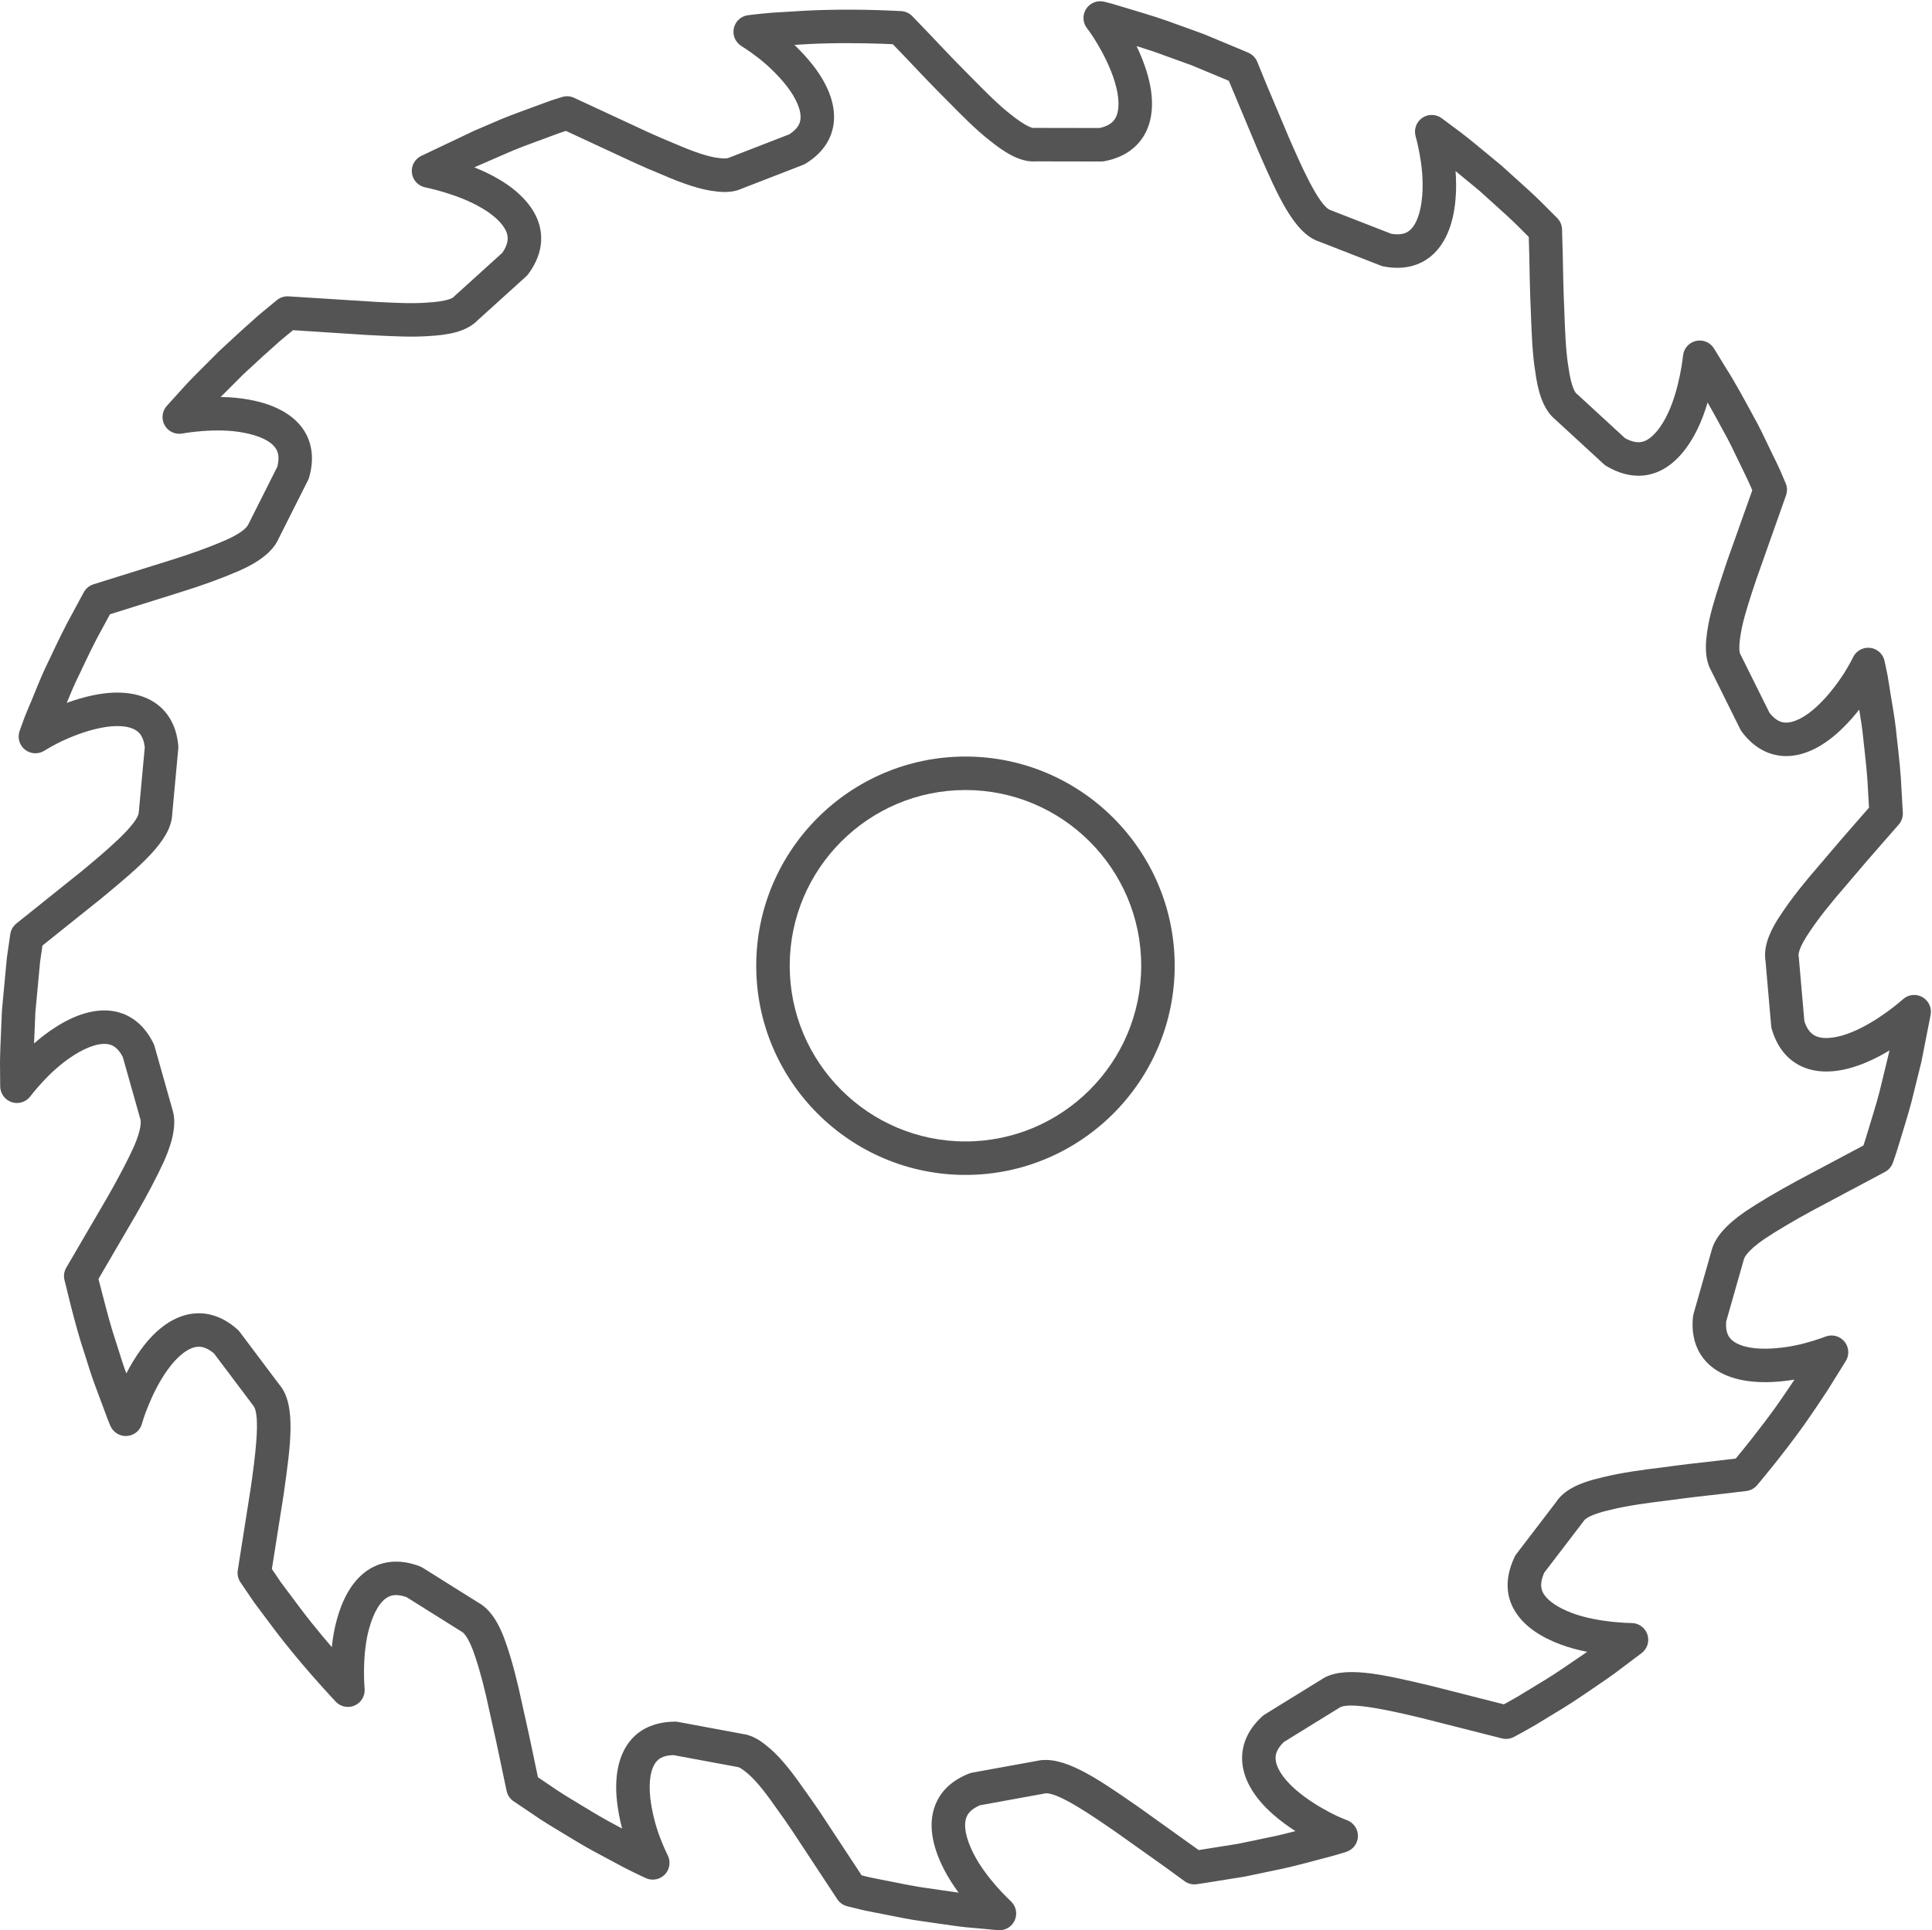 <?xml version="1.0" encoding="UTF-8" standalone="no"?><svg xmlns="http://www.w3.org/2000/svg" xmlns:xlink="http://www.w3.org/1999/xlink" fill="#000000" height="3749.6" preserveAspectRatio="xMidYMid meet" version="1" viewBox="0.0 -2.4 3752.1 3749.6" width="3752.1" zoomAndPan="magnify"><g fill="#545454" id="change1_1"><path d="M 67.305 1997.305 L 68.68 1964.293 L 77.812 1866.395 L 82.473 1834.293 L 195.148 1744.133 L 198.961 1740.973 C 270.68 1681.582 332.605 1630.293 334.426 1579.273 L 346.215 1451.906 C 346.398 1449.961 346.398 1448.004 346.227 1446.055 C 342.367 1401.996 321.566 1377.887 304.793 1365.441 C 275.207 1343.422 232.375 1337.465 181.031 1348.117 C 162.953 1351.797 145.406 1357.203 129.613 1362.98 C 136.844 1345.266 144.961 1325.824 154.508 1306.82 C 169.398 1275.074 184.98 1242.543 198.379 1218.914 L 213.523 1190.871 L 350.43 1147.941 C 390.344 1135.656 428.953 1121.645 462.102 1107.383 C 504.27 1089.23 530.188 1068.293 540.68 1044.734 L 598.203 930.418 C 599.125 928.602 599.867 926.691 600.426 924.734 C 612.59 882.152 602.004 852.266 590.977 834.691 C 571.605 803.793 533.863 782.672 482.023 773.633 C 465.574 770.664 447.676 769.055 428.484 768.801 C 434.277 762.957 440.387 756.883 446.609 750.695 C 455.172 742.184 463.965 733.465 471.586 725.664 C 499.57 699.551 525.574 675.902 544.098 659.66 L 569.066 639.023 L 712.965 648.316 L 729.648 649.145 C 764.809 650.895 801.184 652.664 831.438 650.48 C 866.312 648.594 904.91 643.418 927.855 619.582 L 1021.75 534.574 C 1023.359 533.125 1024.828 531.492 1026.109 529.742 C 1059.738 484.055 1053.238 444.484 1041.859 419.336 C 1029.598 392.281 1003.77 366.215 969.41 346.156 C 953.902 336.859 937.246 329.086 921.168 322.645 L 978.641 297.613 C 1001.539 287.258 1025.539 278.496 1046.699 270.766 C 1055.059 267.703 1062.93 264.828 1069.809 262.184 C 1081.52 257.836 1091.227 254.176 1099.047 251.898 L 1230.02 312.75 C 1248.727 321.262 1267.66 329.543 1285.148 336.562 C 1306.188 345.695 1324.117 352.664 1339.879 357.82 C 1358.777 364.031 1376.027 367.941 1390.098 369.344 C 1410.469 372.059 1427.27 370.152 1439.82 364.309 L 1559.129 318.066 C 1560.859 317.398 1562.539 316.594 1564.117 315.625 C 1601.918 292.918 1614.367 263.723 1618.156 243.25 C 1624.867 206.945 1611.207 165.766 1578.68 124.168 C 1568.359 110.988 1555.906 97.367 1542.777 84.781 C 1561.996 83.586 1583.098 82.344 1604.098 81.93 C 1657.117 80.457 1710.316 82.391 1733.898 83.473 L 1758.047 108.57 C 1781.527 133.531 1806.988 160.336 1833.859 187.297 L 1841.898 195.418 C 1867.988 221.852 1894.957 249.16 1920.246 269.062 C 1948.957 292.184 1979.945 313.441 2012.219 311.07 L 2138.879 311.301 C 2140.848 311.301 2142.957 311.117 2144.969 310.727 C 2188.598 302.488 2210.637 279.344 2221.445 261.402 C 2240.477 229.836 2242.379 186.746 2226.984 136.938 C 2221.598 119.223 2214.539 102.223 2207.305 87.105 C 2225.707 92.789 2245.859 99.348 2265.578 106.848 L 2314.414 124.492 L 2386.516 154.582 L 2442.258 287.812 L 2444.145 292.137 C 2481.484 377.695 2513.738 451.594 2562.395 467.051 L 2681.59 513.57 C 2683.41 514.285 2685.297 514.836 2687.227 515.203 C 2730.711 523.625 2759.445 510.352 2775.961 497.766 C 2805.109 475.566 2822.711 435.992 2826.828 383.539 C 2828.461 364.629 2828.047 346.109 2826.828 329.938 C 2835.293 336.836 2844.129 344.176 2853.125 351.629 L 2873.414 368.355 C 2882.41 376.594 2891.453 384.715 2900.195 392.582 C 2917.473 408.133 2933.809 422.812 2946.113 435.027 L 2968.984 457.871 L 2969.949 492.543 C 2970.48 524.891 2971.238 563.195 2973.008 603.293 C 2974.48 643.879 2975.977 685.793 2981.637 719.684 C 2986.031 752.051 2994.52 791.738 3021.277 813.227 L 3114.496 899.016 C 3116.176 900.555 3118.016 901.938 3119.996 903.086 C 3168.953 932.004 3207.418 921.996 3231.047 908.516 C 3263.598 889.949 3285.156 855.281 3297.465 829.469 C 3305.242 813.227 3311.43 795.969 3316.328 779.406 C 3326.336 796.914 3336.828 816.168 3346.605 834.277 C 3357.926 854.223 3368.094 875.594 3377.066 894.438 C 3381.852 904.535 3386.359 913.969 3390.523 922.227 C 3395.195 931.477 3398.691 939.734 3401.406 946.133 L 3403.062 950.066 L 3354.543 1086.422 L 3349.184 1102.527 C 3338.207 1135.449 3326.867 1169.496 3319.918 1200.188 C 3312.465 1236.055 3307.746 1272.957 3323.277 1300.516 L 3379.734 1414.191 C 3380.609 1415.914 3381.621 1417.574 3382.793 1419.137 C 3409.227 1454.613 3439.598 1464.195 3460.418 1465.973 C 3497.18 1469.164 3536.75 1451.715 3574.805 1415.664 C 3588.238 1403.031 3600.34 1389.23 3610.762 1376 C 3613.914 1394.844 3617.203 1415.664 3619.09 1436.805 C 3623.207 1473.203 3627.004 1508.016 3627.926 1534.633 L 3629.766 1566.516 L 3606.668 1592.883 C 3587.066 1615.133 3561.598 1644.754 3536.016 1675.055 C 3503.875 1711.941 3479.695 1742.625 3462.465 1768.352 C 3434.996 1807.824 3424.527 1837.523 3428.762 1864.332 L 3439.781 1990.594 C 3439.965 1992.773 3440.355 1994.941 3441 1997.035 C 3457.195 2051.414 3492.719 2070.074 3519.703 2076.164 C 3556.812 2084.492 3595.832 2073.23 3621.734 2062.422 C 3638.508 2055.633 3654.797 2047.004 3669.633 2038.043 L 3654.91 2098.941 C 3648.629 2126.461 3640.395 2153.305 3633.125 2176.973 L 3628.152 2193.332 C 3624.609 2205.492 3621.344 2215.613 3618.953 2222.734 L 3491.496 2290.551 C 3450.66 2312.691 3416.43 2332.961 3389.305 2351.113 C 3351.113 2377.613 3330.27 2402.012 3323.969 2426.98 L 3288.953 2550.039 C 3288.445 2551.852 3288.078 2553.711 3287.895 2555.57 C 3283.293 2599.434 3299.098 2626.934 3313.133 2642.262 C 3338.023 2669.422 3379.043 2683.203 3431.867 2682.48 C 3448.684 2682.262 3466.949 2680.551 3485.012 2677.574 C 3474.289 2693.66 3462.531 2711.109 3450.477 2728.172 C 3419.605 2771.363 3386.016 2812.68 3370.945 2830.902 L 3336.207 2835.012 C 3301.973 2838.801 3265.141 2843.012 3228.469 2848.113 C 3192.949 2852.34 3147.465 2858.379 3111.391 2867.539 C 3064.504 2878.16 3036.781 2893.051 3021.852 2915.691 L 2944.918 3016.332 C 2943.492 3018.191 2942.273 3020.199 2941.285 3022.332 C 2921.938 3063.773 2923.57 3101.082 2946.07 3133.23 C 2963.207 3157.691 2991.734 3177.492 3030.895 3192.109 C 3047.824 3198.41 3065.562 3203 3082.473 3206.34 C 3072.121 3213.551 3060.914 3221.133 3049.367 3228.91 L 3031.078 3241.293 C 3011.637 3254.488 2991.07 3266.852 2972.918 3277.77 C 2963.621 3283.359 2954.926 3288.602 2948.164 3292.863 C 2936.867 3299.391 2927.344 3304.691 2920.602 3308.359 L 2780.516 3272.719 L 2773.801 3271.141 C 2684.008 3249.898 2606.43 3231.602 2565.109 3260.852 L 2456.246 3328 C 2454.52 3329.07 2452.91 3330.281 2451.414 3331.648 C 2418.633 3361.539 2412.027 3392.77 2412.234 3413.719 C 2412.625 3450.578 2433.676 3488.262 2472.973 3522.59 C 2486.844 3534.801 2501.773 3545.57 2515.879 3554.641 C 2497.059 3559.531 2476.859 3564.48 2455.969 3568.48 L 2405.125 3579.129 L 2327.988 3591.441 L 2210.516 3507.359 L 2205.156 3503.652 C 2129.625 3451.402 2064.309 3406.289 2013.117 3418.328 L 1888.117 3441.039 C 1886.027 3441.422 1883.977 3442.012 1881.988 3442.789 C 1848.836 3455.891 1826.617 3476.812 1815.969 3504.973 C 1803.008 3539.289 1808.777 3580.91 1833.168 3628.73 C 1841.438 3644.84 1851.438 3660.23 1861.668 3674.121 C 1851.566 3672.762 1840.875 3671.18 1829.918 3669.559 C 1820.066 3668.109 1810.047 3666.641 1799.977 3665.238 C 1777.078 3662.121 1753.797 3657.371 1733.277 3653.172 C 1722.406 3650.949 1712.238 3648.879 1703.137 3647.238 C 1691.309 3645.082 1681.469 3642.57 1673.398 3640.52 L 1594.027 3519.992 C 1582.609 3502.961 1570.867 3486.082 1559.641 3470.75 C 1546.609 3451.988 1535.02 3436.66 1524.238 3423.891 C 1511.457 3408.711 1498.84 3396.332 1487.59 3387.75 C 1471.727 3374.762 1456.379 3367.512 1442.629 3365.879 L 1316.859 3342.492 C 1315.016 3342.141 1313.137 3341.961 1311.266 3341.941 C 1266.867 3342.238 1241.227 3359.762 1227.25 3375.211 C 1202.469 3402.602 1192.461 3444.781 1198.289 3497.16 C 1200.109 3513.711 1203.559 3531.852 1208.168 3549.602 C 1191.188 3540.582 1172.648 3530.602 1155.066 3520.062 L 1131.199 3505.66 C 1108.789 3492.223 1087.641 3479.531 1071.359 3467.98 L 1044.77 3450.102 L 1037.578 3415.891 C 1031.641 3386.82 1023.398 3348.512 1014.578 3309.98 C 1005.027 3264.32 994.863 3225.512 984.516 3195 C 969.98 3150.422 952.156 3123.5 928.492 3110.473 L 820.957 3043.051 C 819.168 3041.941 817.285 3041 815.328 3040.25 C 773.934 3024.371 743.215 3032.191 724.715 3041.582 C 691.875 3058.219 668.07 3092.883 653.984 3144.5 C 649.566 3160.492 646.383 3177.93 644.383 3197.199 C 631.734 3182.512 618.164 3166.293 605.082 3149.852 C 589.852 3130.82 575.332 3111.25 562.535 3094.012 C 556.332 3085.648 550.523 3077.832 546.227 3072.262 L 528.012 3045.391 L 550.535 2902.902 L 551.379 2896.863 C 564.387 2805.051 575.629 2725.742 542.469 2687.273 L 465.629 2585 C 464.379 2583.344 462.98 2581.812 461.445 2580.422 C 428.52 2550.633 396.797 2547.031 375.887 2549.191 C 339.242 2553.062 303.723 2577.5 273.25 2619.762 C 262.379 2634.73 253.066 2650.621 245.371 2665.523 L 242.207 2657 C 238.535 2646.551 235.074 2635.5 231.57 2624.324 L 225.824 2606.223 C 215.629 2576 207.543 2544.832 201.035 2519.793 L 191.223 2482.012 L 264.094 2357.172 C 287.23 2316.812 305.699 2281.582 319.195 2251.973 C 337.75 2209.523 342.66 2177.812 334.902 2153.074 L 300.125 2029.922 C 299.605 2028.062 298.906 2026.234 298.059 2024.504 C 278.68 1984.805 250.781 1969.762 230.785 1964.133 C 195.488 1954.211 153.277 1964 108.879 1992.344 C 92.738 2002.492 78.238 2013.914 66.117 2024.562 C 66.469 2015.785 66.883 2006.633 67.305 1997.305 Z M 22.777 2138.602 C 36.059 2142.953 50.594 2138.344 58.953 2127.184 C 59.051 2127.055 68.594 2114.344 83.898 2097.973 C 94.516 2086.414 116.383 2064.453 143.691 2047.273 C 171.379 2029.605 196.664 2022.121 213.176 2026.734 C 216.934 2027.785 228.066 2030.922 238.395 2050.613 L 272.582 2171.621 C 273.641 2174.98 275.812 2188.852 259.82 2225.461 C 247.363 2252.773 229.824 2286.203 207.809 2324.613 L 128.723 2460.074 C 124.66 2467.031 123.324 2475.262 124.988 2483.141 L 138.102 2536.145 C 144.855 2562.172 153.27 2594.57 164.074 2626.602 L 169.527 2643.812 C 173.25 2655.684 176.945 2667.43 181.043 2679.09 L 209.059 2754.391 C 212.508 2763.652 214.953 2768.711 214.953 2768.711 C 220.879 2780.961 233.992 2788.352 247.371 2786.992 C 260.906 2785.703 272.266 2776.172 275.758 2763.031 C 275.789 2762.883 279.758 2748.062 288.301 2727.562 C 295.984 2708.844 308.727 2681.562 325.926 2657.902 C 344.789 2631.73 365.492 2615.684 382.719 2613.852 C 386.672 2613.473 398.516 2612.184 415.66 2626.754 L 491.812 2727.98 C 507.105 2745.789 494.52 2834.652 486.996 2887.75 L 461.773 3047.934 C 460.484 3056.094 462.348 3064.434 466.98 3071.262 L 493.43 3110.184 C 498.605 3116.992 504.27 3124.621 510.324 3132.77 C 523.555 3150.602 538.574 3170.812 554.25 3190.402 C 599.984 3247.922 649.949 3300.98 652.055 3303.199 C 661.582 3313.301 676.453 3316.211 689.09 3310.5 C 701.738 3304.789 709.359 3291.66 708.078 3277.852 C 708.055 3277.691 706.605 3261.77 706.945 3239.691 C 707.57 3208.699 710.754 3183.23 716.691 3161.711 C 725.5 3129.41 738.793 3107.34 754.121 3099.582 C 757.621 3097.801 767.996 3092.551 789.289 3099.949 L 894.832 3166.121 C 895.531 3166.559 896.242 3166.969 896.973 3167.352 C 899.016 3168.422 909.852 3175.781 922.809 3215.52 C 932.449 3243.941 941.914 3280.203 951.055 3323.891 C 959.875 3362.461 968.004 3400.25 973.906 3429.102 L 983.848 3476.391 C 985.582 3484.66 990.48 3491.949 997.512 3496.68 L 1034.391 3521.48 C 1052.027 3534.012 1074.238 3547.32 1097.738 3561.43 L 1121.43 3575.719 C 1143.16 3588.738 1165.277 3600.469 1184.789 3610.809 C 1194.117 3615.762 1202.887 3620.41 1211.707 3625.25 C 1237.066 3638.16 1254.398 3645.98 1254.398 3645.98 C 1267.008 3651.66 1281.777 3648.738 1291.309 3638.762 C 1300.828 3628.77 1303.008 3613.84 1296.738 3601.551 C 1296.668 3601.41 1289.5 3587.289 1281.66 3566.551 C 1272.598 3542.969 1265.598 3514.371 1262.93 3490.02 C 1259.316 3457.582 1263.879 3431.641 1275.457 3418.84 C 1278.086 3415.953 1285.867 3407.359 1307.938 3406.98 L 1432.707 3430.113 C 1433.488 3430.211 1437.828 3431.051 1447.219 3438.719 C 1455.578 3445.113 1464.758 3454.211 1474.527 3465.809 C 1484.008 3477.039 1494.379 3490.789 1506.688 3508.492 C 1517.855 3523.762 1529.098 3539.902 1539.859 3555.98 L 1626.059 3686.859 C 1630.539 3693.672 1637.418 3698.551 1645.309 3700.531 L 1658.117 3703.719 C 1666.297 3705.809 1677.738 3708.711 1691.516 3711.219 C 1700.219 3712.789 1709.906 3714.77 1720.258 3716.891 C 1741.777 3721.281 1766.156 3726.27 1791.129 3729.672 C 1800.938 3731.02 1810.777 3732.469 1820.449 3733.898 C 1846.957 3737.809 1872.008 3741.488 1892.309 3742.82 L 1938.059 3747.031 C 1939.059 3747.129 1940.047 3747.172 1941.047 3747.172 C 1953.816 3747.172 1965.539 3739.641 1970.766 3727.781 C 1976.406 3715 1973.238 3700.039 1962.926 3690.621 C 1962.457 3690.191 1915.727 3647.25 1891.066 3599.121 C 1875.828 3569.23 1870.758 3543.961 1876.797 3527.961 C 1878.199 3524.281 1882.309 3513.379 1903.117 3504.41 L 2025.727 3482.152 C 2026.496 3482 2027.27 3481.832 2028.039 3481.641 C 2050.676 3475.59 2124.195 3526.719 2168.156 3557.129 L 2261.086 3623.141 L 2300.418 3651.809 C 2306.938 3656.551 2315.059 3658.762 2323.062 3657.852 C 2323.062 3657.852 2328.262 3657.309 2336.961 3655.852 L 2416.906 3643.059 L 2468.738 3632.238 C 2499.566 3626.332 2529.82 3618.27 2554.113 3611.789 L 2568.379 3608.012 C 2596.078 3601.051 2614.273 3594.98 2615.035 3594.73 C 2627.965 3590.398 2636.797 3578.469 2637.211 3564.859 C 2637.602 3551.238 2629.461 3538.812 2616.828 3533.73 L 2606.27 3529.488 C 2602.129 3527.789 2593.477 3524.039 2581.859 3517.852 C 2563.914 3508.418 2537.895 3493.113 2515.855 3473.699 C 2491.539 3452.449 2477.457 3430.34 2477.273 3413.031 C 2477.227 3409.039 2477.113 3397.219 2493.195 3381.629 L 2600.93 3315.102 C 2619.957 3301.602 2706.922 3322.152 2758.844 3334.418 L 2916.828 3374.5 C 2924.605 3376.492 2932.793 3375.512 2939.902 3371.82 C 2939.902 3371.82 2956.445 3363.18 2981.707 3348.562 C 2989.137 3343.922 2997.512 3338.871 3006.461 3333.492 C 3025.301 3322.16 3046.652 3309.312 3067.633 3295.09 L 3085.785 3282.801 C 3110.473 3266.129 3133.777 3250.383 3151.305 3236.531 L 3188.07 3208.91 C 3199.227 3200.512 3203.762 3185.922 3199.367 3172.672 C 3194.973 3159.402 3182.57 3150.441 3168.586 3150.402 C 3167.965 3150.402 3104.191 3149.98 3053.602 3131.184 C 3027.785 3121.539 3008.508 3109.02 2999.352 3095.922 C 2993.484 3087.543 2988.93 3075.859 2998.844 3052.852 L 3074.305 2954.16 C 3074.926 2953.344 3075.523 2952.5 3076.055 2951.652 C 3077.203 2949.812 3084.98 2940.199 3126.551 2930.77 C 3159.797 2922.34 3202.586 2916.684 3236.773 2912.613 C 3273.309 2907.531 3309.59 2903.371 3343.59 2899.621 L 3391.445 2893.961 C 3399.59 2892.992 3407.09 2888.98 3412.402 2882.711 C 3414.359 2880.422 3460.555 2825.891 3503.484 2765.852 C 3519.727 2742.84 3535.395 2719.293 3548.805 2699.102 L 3584.879 2641.102 C 3592.082 2629.16 3590.84 2613.973 3581.844 2603.324 C 3572.824 2592.684 3557.984 2588.941 3545.055 2594.094 C 3544.918 2594.152 3530.148 2599.961 3508.523 2605.852 C 3484.066 2612.82 3455.102 2617.152 3430.922 2617.449 C 3398.414 2618.242 3372.695 2611.031 3361.098 2598.344 C 3358.453 2595.473 3350.656 2586.953 3352.312 2564.922 L 3386.773 2443.844 C 3387.625 2440.48 3392.984 2427.691 3425.906 2404.852 C 3450.914 2388.129 3483.398 2368.91 3522.258 2347.844 L 3660.707 2274.164 C 3667.723 2270.422 3673.133 2264.254 3675.914 2256.812 C 3676.191 2256.074 3682.746 2238.402 3690.5 2211.781 L 3695.285 2196.051 C 3702.508 2172.543 3711.504 2143.262 3718.176 2114.012 L 3731.473 2060.355 L 3749.395 1969.062 C 3752.066 1955.332 3745.645 1941.434 3733.477 1934.555 C 3721.281 1927.652 3706.074 1929.344 3695.699 1938.715 C 3695.215 1939.152 3647.688 1981.754 3597.004 2002.285 C 3572.664 2012.434 3549.68 2016.242 3533.988 2012.723 C 3524.168 2010.512 3512.043 2004.902 3504.242 1981.422 L 3493.43 1857.395 C 3493.359 1856.383 3493.223 1855.391 3493.039 1854.395 C 3492.648 1852.25 3491.934 1839.863 3516.184 1805.035 C 3532.195 1781.125 3554.719 1752.582 3585.387 1717.391 C 3610.969 1687.094 3636.113 1657.844 3655.531 1635.805 L 3687.465 1599.363 C 3693.055 1592.953 3695.953 1584.582 3695.445 1576.074 L 3692.895 1531.645 C 3691.902 1503.402 3687.992 1467.195 3683.781 1430.316 C 3681.527 1404.574 3677.316 1379.703 3673.613 1357.758 C 3671.867 1347.426 3670.23 1337.742 3668.945 1328.723 C 3667.035 1315.746 3664.734 1303.188 3662.594 1293.984 L 3659.973 1281.605 C 3657.094 1267.988 3645.844 1257.727 3632.02 1256.07 C 3618.168 1254.461 3604.848 1261.773 3598.844 1274.312 C 3598.773 1274.43 3591.965 1288.555 3580.531 1306.637 C 3569.395 1323.66 3551.66 1348.164 3530.172 1368.363 C 3506.613 1390.723 3483.102 1402.617 3465.984 1401.191 C 3462.051 1400.848 3450.387 1399.836 3436.582 1382.418 L 3381.07 1270.723 C 3380.723 1270.012 3380.355 1269.32 3379.965 1268.652 C 3378.215 1265.688 3375.062 1254.414 3383.461 1213.992 C 3389.582 1187.004 3400.395 1154.496 3410.883 1123.094 L 3468.582 959.891 C 3471.344 952.184 3471.09 943.715 3467.871 936.191 L 3461.27 920.734 C 3458.117 913.301 3454.043 903.73 3448.59 892.918 C 3444.566 885.004 3440.332 876.078 3435.777 866.508 C 3426.344 846.652 3415.648 824.152 3403.453 802.734 C 3387.098 772.457 3368.348 738.062 3352.746 713.793 L 3328.73 674.566 C 3321.438 662.648 3307.379 656.785 3293.715 659.867 C 3280.094 662.996 3269.996 674.477 3268.613 688.395 C 3268.57 689.016 3262.082 752.766 3238.797 801.422 C 3227.02 826.086 3212.848 844.055 3198.859 852.012 C 3190.324 856.867 3177.785 860.734 3155.84 848.676 L 3064.367 764.52 C 3063.629 763.832 3062.848 763.188 3062.066 762.59 C 3060.387 761.301 3051.781 752.836 3045.914 709.996 C 3040.832 679.262 3039.383 639.461 3037.934 598.992 C 3036.254 561.125 3035.492 523.395 3034.965 491.094 L 3033.605 443.102 C 3033.379 434.797 3029.973 426.883 3024.105 421.016 L 2991.988 388.945 C 2978.484 375.535 2961.574 360.328 2943.676 344.246 C 2935.07 336.492 2926.191 328.488 2916.047 319.285 L 2894.629 301.57 C 2873.715 284.223 2853.676 267.66 2836.789 254.707 L 2799.934 227.281 C 2788.73 218.93 2773.453 218.723 2761.996 226.66 C 2750.539 234.598 2745.434 249 2749.273 262.391 C 2749.32 262.551 2753.715 277.852 2757.559 299.914 C 2760.387 315.559 2764.734 346.477 2762.02 378.227 C 2759.465 410.965 2750.172 435.672 2736.574 446.023 C 2733.469 448.395 2724.266 455.387 2702.273 451.844 L 2584.09 405.785 C 2561.547 398.609 2525.355 315.672 2503.73 266.141 L 2460.09 162.75 L 2441.707 117.684 C 2438.648 110.25 2432.871 104.152 2425.648 100.656 C 2425.648 100.656 2420.91 98.379 2412.766 95.066 L 2337.973 63.895 L 2288.227 45.879 C 2257.938 34.355 2227.176 25.105 2202.457 17.695 L 2156.797 4.031 L 2144.535 0.949 C 2131.047 -2.387 2116.836 3.25 2109.309 14.98 C 2101.785 26.738 2102.617 42.016 2111.336 52.895 C 2111.438 53.012 2120.766 64.723 2131.867 83.793 C 2142.176 101.23 2156.246 127.895 2164.816 156.012 C 2174.336 186.84 2174.676 213.02 2165.746 227.859 C 2163.688 231.285 2157.578 241.41 2135.688 246.262 L 2011.047 246.055 C 2009.977 245.801 2009.016 246.078 2007.996 246.195 C 2005.52 246.379 1994.238 245.16 1960.746 218.195 C 1938.375 200.574 1912.848 174.738 1888.168 149.73 L 1879.996 141.469 C 1853.617 115.012 1828.559 88.602 1805.156 63.754 L 1771.828 29.109 C 1766.156 23.219 1758.488 19.676 1750.328 19.191 C 1747.328 19.008 1675.906 14.82 1602.539 16.938 C 1577.258 17.422 1552.238 19.031 1530.16 20.434 C 1519.699 21.102 1509.879 21.746 1499.836 22.254 C 1471.609 24.691 1452.809 27.105 1452.809 27.105 C 1439.086 28.855 1427.996 39.07 1425.129 52.598 C 1422.25 66.102 1428.25 79.977 1440.066 87.152 C 1440.188 87.246 1453.719 95.48 1471.359 109.055 C 1486.688 120.672 1509.48 141.238 1527.449 164.246 C 1547.59 189.969 1557.348 214.469 1554.207 231.422 C 1553.508 235.266 1551.398 246.629 1532.816 258.523 L 1414.508 304.445 C 1413.789 304.766 1409.668 306.355 1397.609 304.746 C 1387.199 303.707 1374.609 300.789 1360.141 296.023 C 1346.258 291.492 1330.207 285.234 1310.246 276.586 C 1292.789 269.543 1274.738 261.652 1257.168 253.672 L 1114.996 187.598 C 1107.617 184.168 1099.219 183.617 1091.488 186.078 L 1080.34 189.621 C 1072.129 191.992 1060.777 196.156 1046.867 201.355 C 1039.996 203.977 1032.43 206.738 1024.367 209.684 C 1002.16 217.805 976.965 227.008 952.453 238.074 L 921.07 251.531 L 817.941 300.512 C 805.375 306.652 798.168 320.137 800 333.984 C 801.832 347.836 812.332 358.992 826.059 361.637 C 826.684 361.777 889.66 374.199 936.301 402.105 C 959.09 415.449 975.973 431.484 982.617 446.164 C 986.758 455.297 989.574 468.316 975.508 488.723 L 883.254 572.258 C 882.492 572.949 881.762 573.664 881.074 574.422 C 879.75 575.871 870.98 583.211 827.297 585.578 C 800.402 587.582 766.078 585.855 732.895 584.176 L 560.387 573.293 C 552.121 572.789 543.969 575.41 537.578 580.68 L 501.965 610.129 C 482.234 627.43 455.699 651.562 426.223 679.098 C 417.758 687.703 409.16 696.238 400.777 704.566 C 383.633 721.613 367.43 737.695 354.852 751.867 L 324.012 785.961 C 314.645 796.316 312.953 811.477 319.777 823.668 C 326.605 835.863 340.492 842.328 354.188 839.707 C 354.336 839.684 370.02 836.762 392.121 835.035 C 421.809 832.734 448.152 833.586 470.652 837.656 C 503.551 843.41 526.719 854.613 535.883 869.246 C 537.969 872.559 544.141 882.406 538.637 904.121 L 481.949 1016.852 C 480.922 1019.152 473.859 1031.531 436.395 1047.656 C 405.359 1061 369.023 1074.184 331.07 1085.871 L 181.75 1132.574 C 173.57 1135.082 166.711 1140.695 162.645 1148.238 L 141.5 1187.418 C 127.336 1212.359 111.078 1246.27 96.02 1278.387 C 84.43 1301.461 74.934 1324.812 66.555 1345.426 C 62.605 1355.133 58.902 1364.266 55.258 1372.574 C 50.031 1384.719 45.395 1396.613 42.41 1405.516 L 38.133 1417.41 C 33.426 1430.523 37.594 1445.133 48.484 1453.824 C 59.355 1462.492 74.598 1463.242 86.312 1455.754 C 86.449 1455.672 99.641 1447.242 118.859 1437.863 C 137.266 1429.238 165.238 1417.711 194.145 1411.82 C 225.961 1405.195 252.125 1407.336 266.012 1417.641 C 269.176 1419.988 278.574 1426.957 281.18 1449.055 L 269.555 1575.094 C 268.688 1598.793 199.078 1656.441 157.48 1690.883 L 31.816 1791.535 C 25.371 1796.691 21.125 1804.113 19.949 1812.273 L 13.262 1858.711 L 3.809 1959.984 L 2.34 1994.395 C 1.227 2019.031 0.191 2042.402 0 2062.062 L 0.391 2108 C 0.508 2121.941 9.527 2134.25 22.777 2138.602" fill="inherit"/><path d="M 1875.004 1532.262 C 2063.207 1532.262 2216.324 1685.379 2216.324 1873.582 C 2216.324 2061.785 2063.207 2214.902 1875.004 2214.902 C 1686.797 2214.902 1533.684 2061.785 1533.684 1873.582 C 1533.684 1685.379 1686.797 1532.262 1875.004 1532.262 Z M 1875.004 2279.926 C 2099.062 2279.926 2281.348 2097.645 2281.348 1873.582 C 2281.348 1649.52 2099.062 1467.234 1875.004 1467.234 C 1650.941 1467.234 1468.656 1649.52 1468.656 1873.582 C 1468.656 2097.645 1650.941 2279.926 1875.004 2279.926" fill="inherit"/></g></svg>